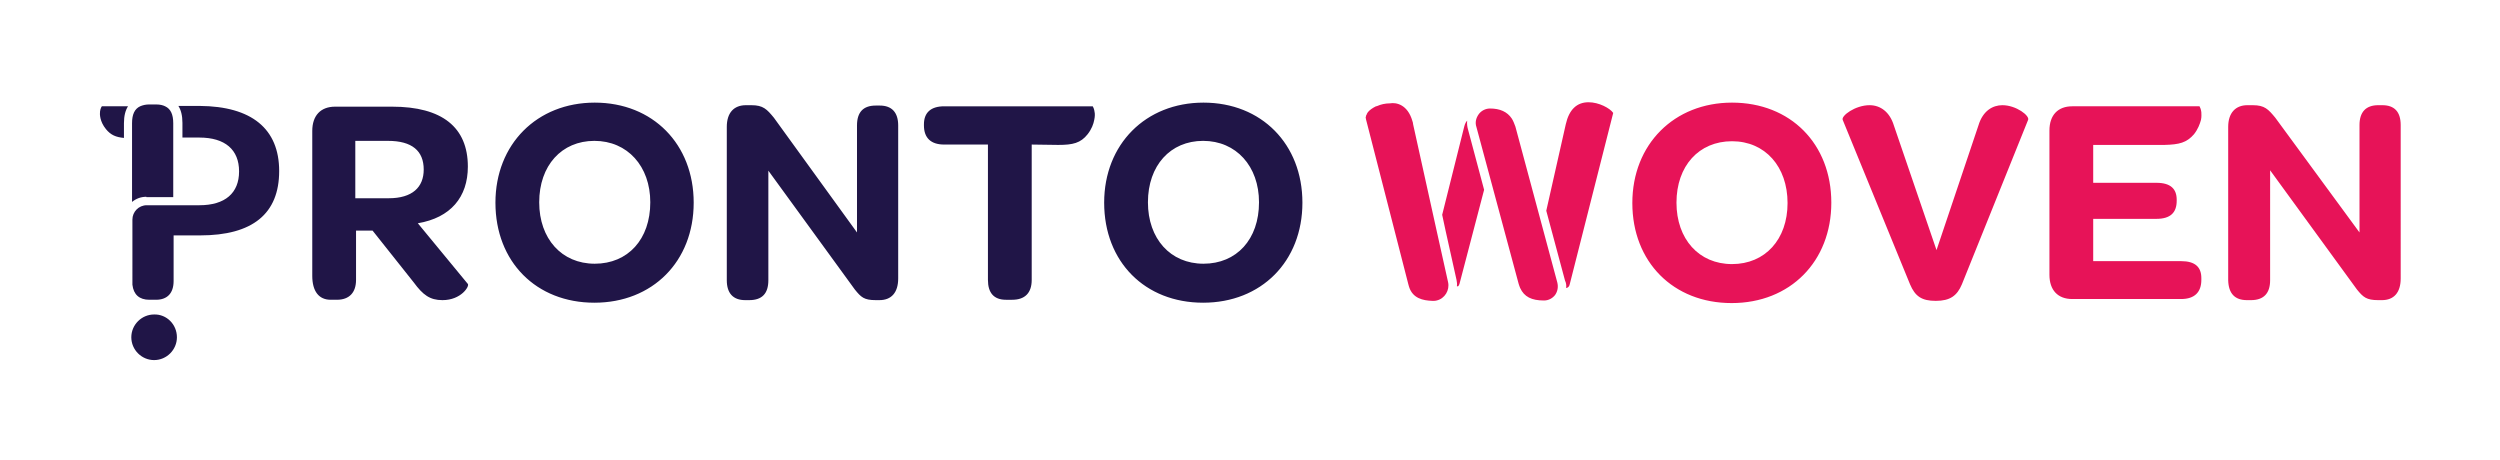 <?xml version="1.0" encoding="utf-8"?>
<!-- Generator: Adobe Illustrator 24.3.0, SVG Export Plug-In . SVG Version: 6.00 Build 0)  -->
<svg version="1.1" id="Layer_1" xmlns="http://www.w3.org/2000/svg" xmlns:xlink="http://www.w3.org/1999/xlink" x="0px" y="0px"
	 viewBox="0 0 679.7 125.1" style="enable-background:new 0 0 679.7 125.1;" xml:space="preserve">
<style type="text/css">
	.st0{fill:#201547;}
	.st1{fill:#E71358;}
</style>
<path class="st0" d="M113.6,60.7c8.9-1.5,13.6-7.1,13.6-15.4c0-10.7-7-16.3-20.6-16.3H91.1c-3.9,0-6.2,2.4-6.2,6.6V75
	c0,4.2,1.8,6.5,5,6.5h1.7c3.4,0,5.2-2,5.2-5.4V62.7h4.5l11.2,14.1c2.5,3.4,4.4,4.8,7.8,4.8c5.1,0,7.4-3.8,6.9-4.4L113.6,60.7z
	 M96.6,53.9V38.3h8.9c6.5,0,9.7,2.7,9.7,7.8c0,4.8-3.1,7.8-9.5,7.8H96.6z M161.6,82.3c15.8,0,27-11.2,27-27.2
	c0-15.9-11.1-27.2-26.9-27.2c-15.7,0-27,11.3-27,27.2C134.7,71.2,145.8,82.3,161.6,82.3z M161.7,71.7c-9,0-15.1-6.8-15.1-16.7
	c0-10,6.1-16.7,15-16.7c9,0,15.2,6.9,15.2,16.7C176.8,65.1,170.7,71.7,161.7,71.7z M197.6,76.2V34.5c0-3.8,1.9-5.9,5.2-5.9h1.5
	c3.2,0,4.2,1.1,6.1,3.4L233,63.2V34.1c0-3.6,1.7-5.4,5.1-5.4h1.1c3.3,0,5,1.9,5,5.4v41.6c0,3.9-1.9,5.9-5.1,5.9h-1
	c-3.2,0-4-0.8-5.7-2.9l-23.5-32.3v29.8c0,3.6-1.7,5.4-5.2,5.4h-1.1C199.3,81.6,197.6,79.7,197.6,76.2z M280.5,39.3v36.8
	c0,3.6-1.9,5.4-5.3,5.4h-1.7c-3.3,0-4.9-1.9-4.9-5.4V39.3h-11.9c-3.6,0-5.5-1.8-5.5-5.2v-0.3c0-3.2,1.9-4.9,5.5-4.9h40.4
	c0.1,0.2,0.4,0.7,0.5,1.6c0.1,0.4,0.1,1.2-0.1,2.1c-0.2,1.1-0.7,2.5-1.8,3.9c-1.9,2.4-4,2.9-8,2.9L280.5,39.3z M327.1,82.3
	c15.8,0,27-11.2,27-27.2c0-15.9-11.1-27.2-26.9-27.2c-15.7,0-27,11.3-27,27.2C300.2,71.2,311.3,82.3,327.1,82.3z M327.2,71.7
	c-9,0-15.1-6.8-15.1-16.7c0-10,6.1-16.7,15-16.7c9,0,15.2,6.9,15.2,16.7C342.3,65.1,336.2,71.7,327.2,71.7z M39.8,53.5
	c-1.5,0-2.8,0.5-3.9,1.4V33.5c0-2.4,0.7-3.9,2.2-4.6c0.7-0.3,1.5-0.5,2.4-0.5h2c1,0,1.8,0.2,2.4,0.5c1.5,0.7,2.2,2.2,2.2,4.6v20.1
	H39.8z M75.9,46.5c0,11.6-7.2,17.5-21.5,17.5h-7.2v12.4c0,3.3-1.7,5.1-4.8,5.1h-1.8c-2.7,0-4.3-1.4-4.6-4.1c0-0.3,0-0.6,0-0.9V59.7
	c0-2.1,1.7-3.9,3.9-3.9h14.3c7,0,10.8-3.3,10.8-9.2c0-5.9-3.8-9.2-10.8-9.2h-4.6v-4c0-2-0.4-3.5-1.1-4.6h5.8
	C68.4,28.9,75.9,35,75.9,46.5z M27.7,28.9h7.1c-0.7,1.1-1.1,2.6-1.1,4.6v4c-2.2-0.2-3.6-0.8-4.9-2.4c-1.7-2.1-1.7-4.1-1.6-4.8
	C27.3,29.5,27.6,29,27.7,28.9z M48.1,91.7c0,3.4-2.8,6.2-6.2,6.2c-3.4,0-6.2-2.8-6.2-6.2c0-3.4,2.8-6.2,6.2-6.2
	C45.3,85.4,48.1,88.2,48.1,91.7z"/>
<path class="st1" d="M384,32.9c0.1,0.3,0.2,0.6,0.2,0.9l6.5,29.4l0,0l3,13.5c0.5,2.2-0.9,4.5-3.1,5c-0.3,0.1-0.6,0.1-0.9,0.1
	c-0.1,0-0.1,0-0.2,0c0,0,0,0-0.1,0c-2.6-0.1-5.3-0.7-6.3-3.8c0,0,0,0,0,0c-0.1-0.2-0.1-0.5-0.2-0.7l-11.5-44.8
	c0-0.2-0.1-0.4-0.1-0.5c0-0.1,0-0.3,0.1-0.4c0,0,0-0.1,0-0.1c0-0.1,0.1-0.3,0.2-0.4c0,0,0-0.1,0-0.1c0.1-0.2,0.2-0.3,0.3-0.5
	c0.5-0.6,1.2-1.1,2.2-1.6c0,0,0,0,0.1,0c0.1,0,0.2-0.1,0.3-0.1c0.9-0.4,2.1-0.7,3.4-0.7C379.6,27.8,382.7,28.4,384,32.9z M412,34.4
	c-0.3-0.8-0.6-1.6-1-2.2c-1.2-1.8-3.2-2.7-5.9-2.7c0,0,0,0,0,0c-1.2,0-2.4,0.6-3.1,1.6c-0.7,1-1,2.2-0.6,3.4l11.5,42.7
	c0.1,0.4,0.3,0.8,0.4,1.1c1.1,2.4,3.1,3.4,6.5,3.4c0,0,0,0,0,0c1.2,0,2.3-0.6,3-1.5c0.7-1,0.9-2.2,0.6-3.4L412,34.4z M425.8,78.3
	c0,0,0.8,0,1-1.1l11.8-46.5c-0.9-1.3-3.9-2.9-6.7-2.9c-3.2,0-5.3,2-6.2,6l-5.3,23.5l5.1,19C425.8,76.9,425.9,77.6,425.8,78.3z
	 M398.9,32.8c-0.3,0.3-0.6,0.8-0.8,1.6l-6,24l0.9,4.2l3,13.5c0.1,0.6,0.2,1.1,0.1,1.7c0.2,0.1,0.4,0.2,0.7-0.6l6.7-25.6l-4.4-16.5
	C398.9,34.4,398.8,33.6,398.9,32.8z M470.8,82.4c15.9,0,27.1-11.3,27.1-27.3c0-16-11.1-27.2-27-27.2c-15.7,0-27.1,11.3-27.1,27.3
	C443.8,71.2,454.9,82.4,470.8,82.4z M470.9,71.8c-9,0-15.1-6.8-15.1-16.7c0-10,6.1-16.7,15.1-16.7S486,45.3,486,55.2
	C486,65.1,479.9,71.8,470.9,71.8z M526.5,68l-11.6-33.9c-1.1-3.6-3.6-5.5-6.6-5.5c-3.9,0-7.8,2.9-7.3,4l18.3,44.7
	c1.4,3.3,3.2,4.5,7,4.5c3.9,0,5.8-1.4,7.1-4.5l18-44.7c0.5-1.1-3.2-4-7-4c-2.6,0-5.3,1.5-6.5,5.5L526.5,68z M593,71h-23.9V59.5h17.2
	c3.8,0,5.5-1.7,5.5-4.9v-0.3c0-2.9-1.6-4.6-5.5-4.6h-17.2V39.4h19.4c4-0.1,6-0.6,8-2.9c1.1-1.4,1.6-2.8,1.9-3.9
	c0.2-0.9,0.1-1.7,0.1-2.1c-0.1-0.9-0.4-1.4-0.5-1.6h-34.6c-3.9,0-6.2,2.4-6.2,6.6v39.2c0,4.2,2.3,6.6,6.2,6.6H593
	c3.7,0,5.5-1.9,5.5-5.2v-0.5C598.5,72.6,596.8,71,593,71z M610.9,81.6h1.1c3.5,0,5.2-1.9,5.2-5.4V46.3l23.6,32.4
	c1.7,2.1,2.6,2.9,5.8,2.9h1c3.2,0,5.1-2,5.1-5.9V34c0-3.6-1.7-5.4-5-5.4h-1.1c-3.4,0-5.1,1.9-5.1,5.4v29.2L618.6,32
	c-1.9-2.3-2.9-3.4-6.1-3.4h-1.5c-3.2,0-5.2,2.1-5.2,5.9v41.7C605.9,79.8,607.6,81.6,610.9,81.6z"/>
</svg>
